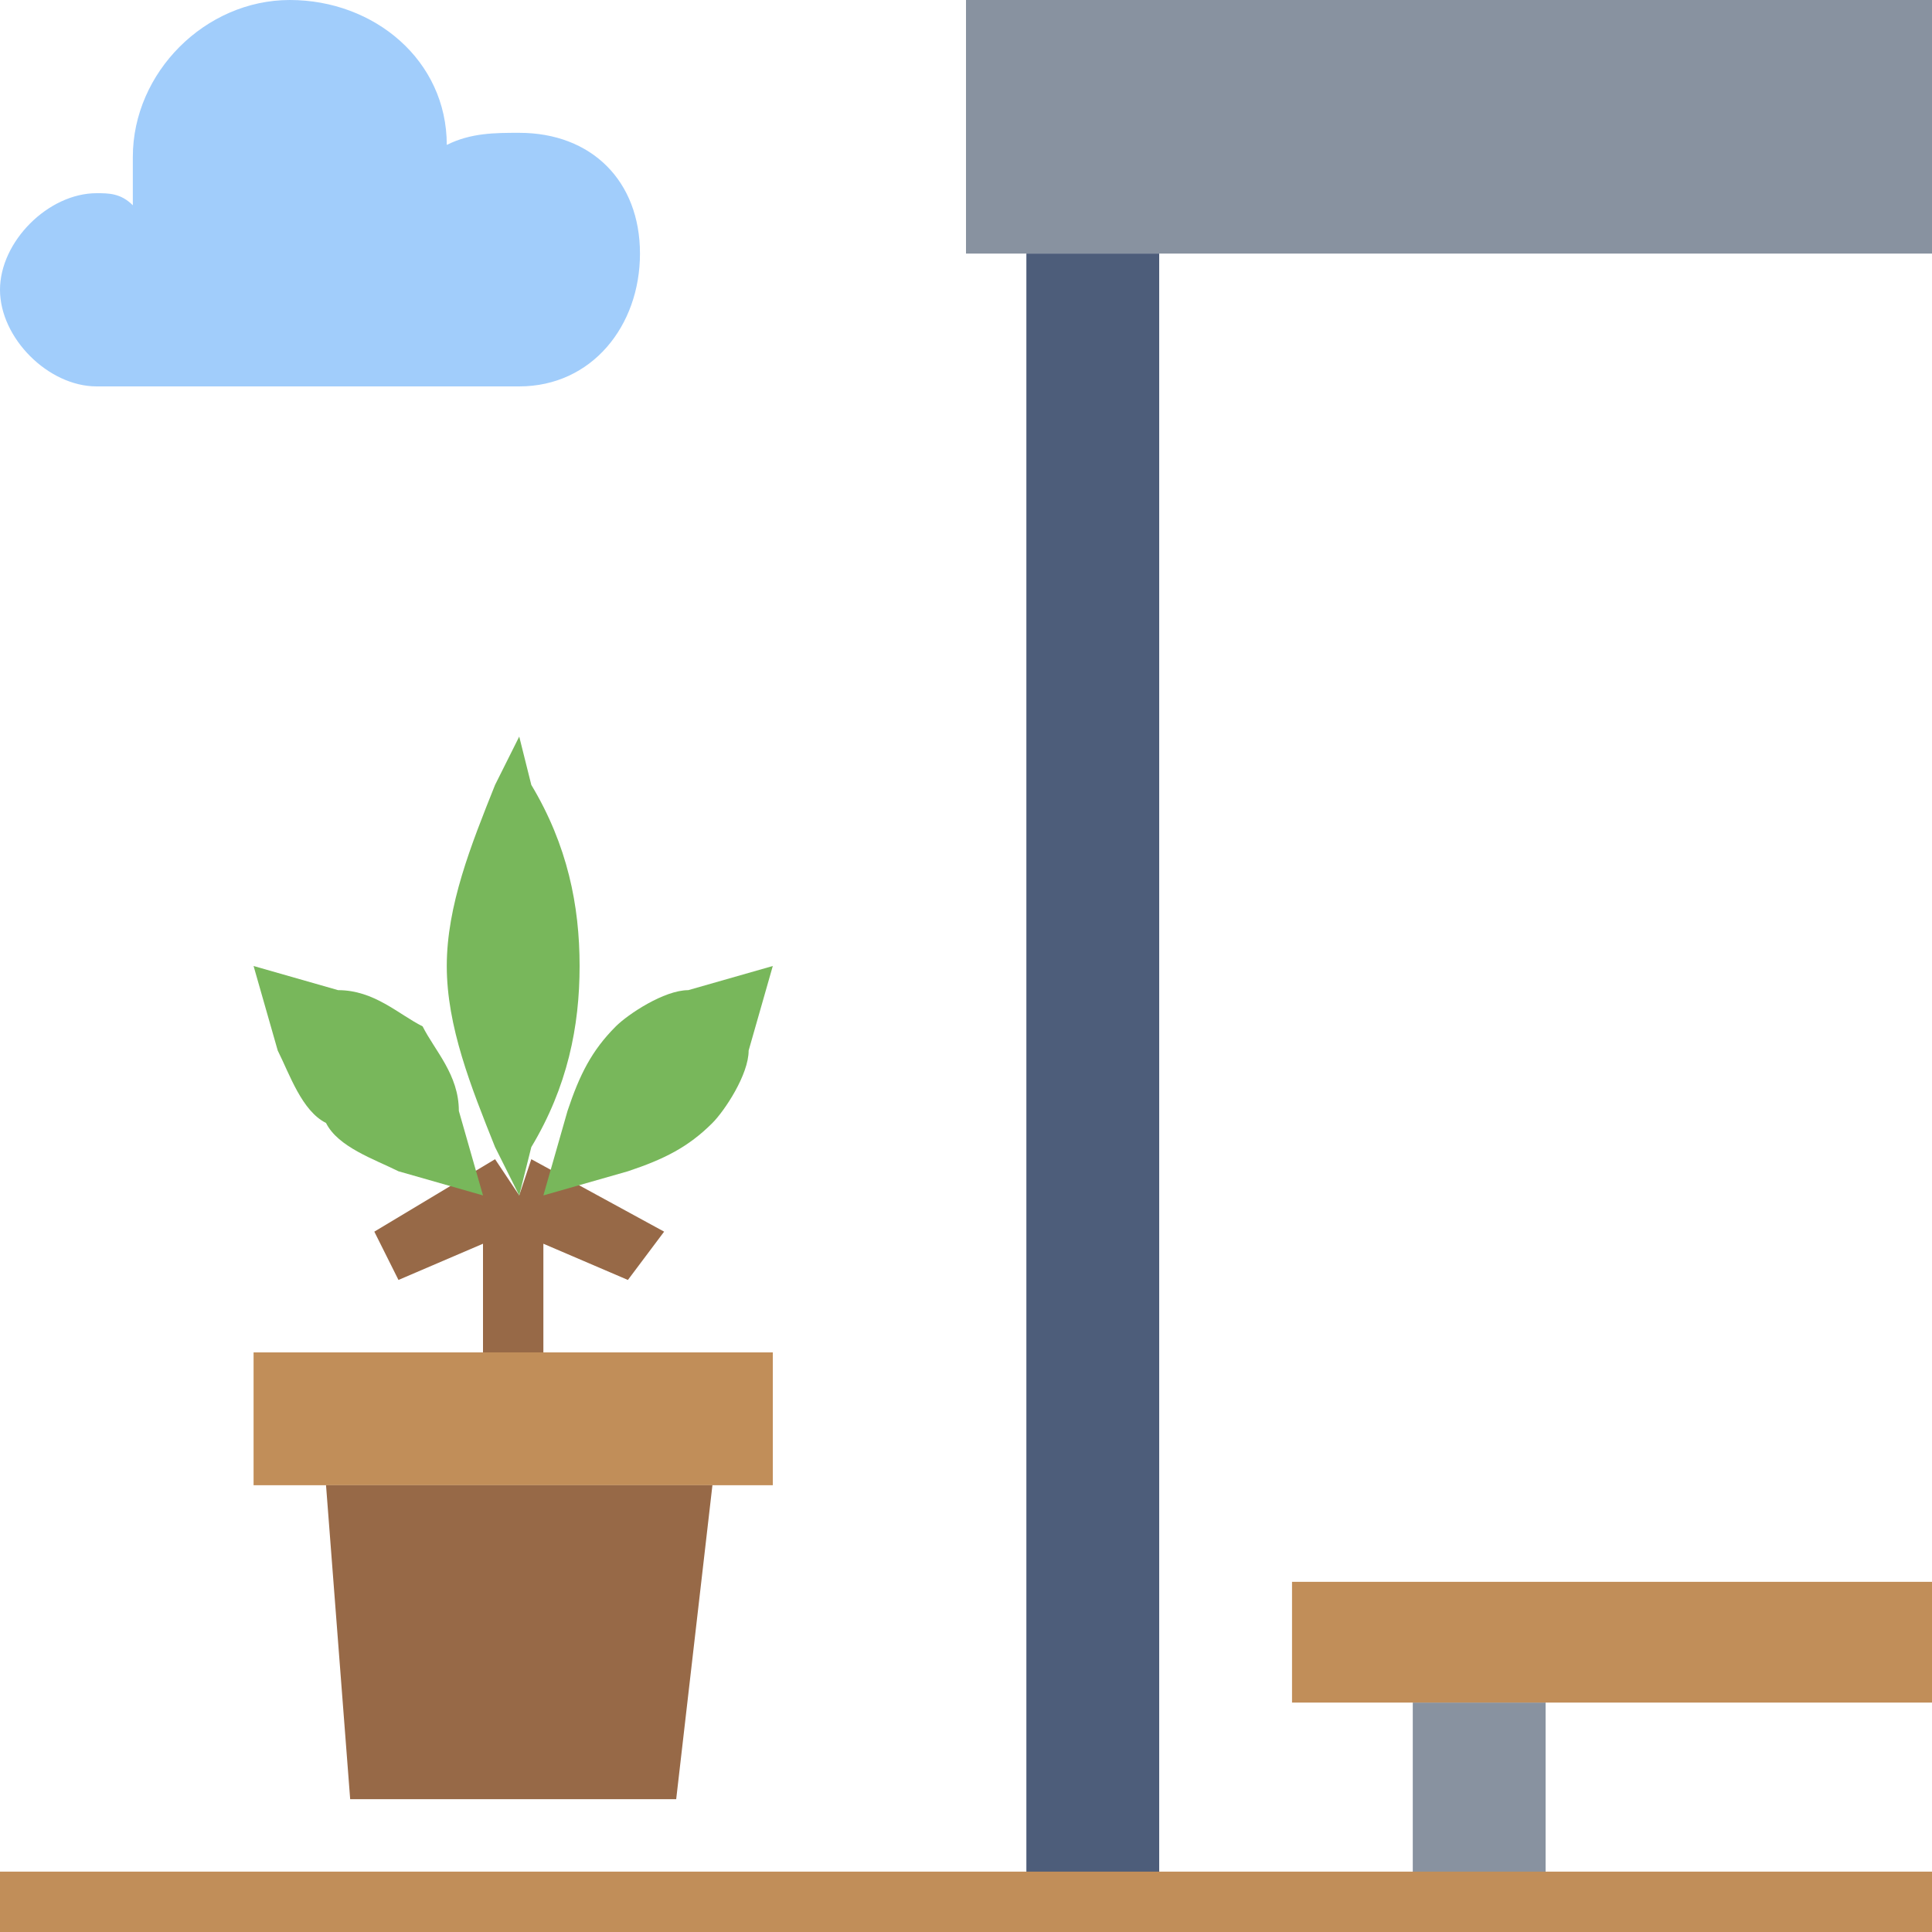 <?xml version="1.0" encoding="UTF-8"?>
<!DOCTYPE svg PUBLIC "-//W3C//DTD SVG 1.0//EN" "http://www.w3.org/TR/2001/REC-SVG-20010904/DTD/svg10.dtd">
<!-- Creator: CorelDRAW X8 -->
<svg xmlns="http://www.w3.org/2000/svg" xml:space="preserve" width="20.343mm" height="20.343mm" version="1.0" style="shape-rendering:geometricPrecision; text-rendering:geometricPrecision; image-rendering:optimizeQuality; fill-rule:evenodd; clip-rule:evenodd"
viewBox="0 0 160 160"
 xmlns:xlink="http://www.w3.org/1999/xlink"
 enable-background="new 0 0 64 64">
 <defs>
  <style type="text/css">
   <![CDATA[
    .fil2 {fill:#4D5D7A}
    .fil5 {fill:#78B75B}
    .fil0 {fill:#8892A0}
    .fil4 {fill:#976947}
    .fil3 {fill:#A1CDFB}
    .fil1 {fill:#C18E59}
   ]]>
  </style>
 </defs>
 <g id="Capa_x0020_1">
  <g id="_2907260518992">
   <path class="fil0" d="M117 141l11 0 0 19 -11 0 0 -19z"/>
   <g>
    <path class="fil1" d="M160 131l-53 0 0 10 53 0 0 -10zm0 0l0 0 0 0z"/>
   </g>
   <g>
    <path class="fil0" d="M160 21l-80 0 0 -21 80 0 0 21zm0 0l0 0 0 0z"/>
   </g>
   <path class="fil2" d="M85 21l11 0 0 139 -11 0 0 -139z"/>
   <path class="fil3" d="M43 32c6,0 10,-5 10,-11 0,-6 -4,-10 -10,-10 -2,0 -4,0 -6,1 0,-7 -6,-12 -13,-12 -7,0 -13,6 -13,13 0,1 0,3 0,4 -1,-1 -2,-1 -3,-1 -4,0 -8,4 -8,8 0,4 4,8 8,8l35 0z"/>
   <path class="fil4" d="M43 99l-2 -3 -10 6 2 4 7 -3 0 9 5 0 0 -9 7 3 3 -4 -11 -6 -1 3z"/>
   <path class="fil1" d="M21 112l43 0 0 11 -43 0 0 -11z"/>
   <g>
    <path class="fil4" d="M59 123l-3 26 -27 0 -2 -26 32 0zm0 0l0 0 0 0z"/>
   </g>
   <g>
    <path class="fil5" d="M33 97l7 2 -2 -7c0,-3 -2,-5 -3,-7 -2,-1 -4,-3 -7,-3l-7 -2 2 7c1,2 2,5 4,6 1,2 4,3 6,4z"/>
    <path class="fil5" d="M52 97l-7 2 2 -7c1,-3 2,-5 4,-7 1,-1 4,-3 6,-3l7 -2 -2 7c0,2 -2,5 -3,6 -2,2 -4,3 -7,4z"/>
    <path class="fil5" d="M41 95l2 4 1 -4c3,-5 4,-10 4,-15 0,-5 -1,-10 -4,-15l-1 -4 -2 4c-2,5 -4,10 -4,15 0,5 2,10 4,15z"/>
   </g>
   <path class="fil1" d="M0 155l160 0 0 5 -160 0 0 -5z"/>
  </g>
 </g>
</svg>
